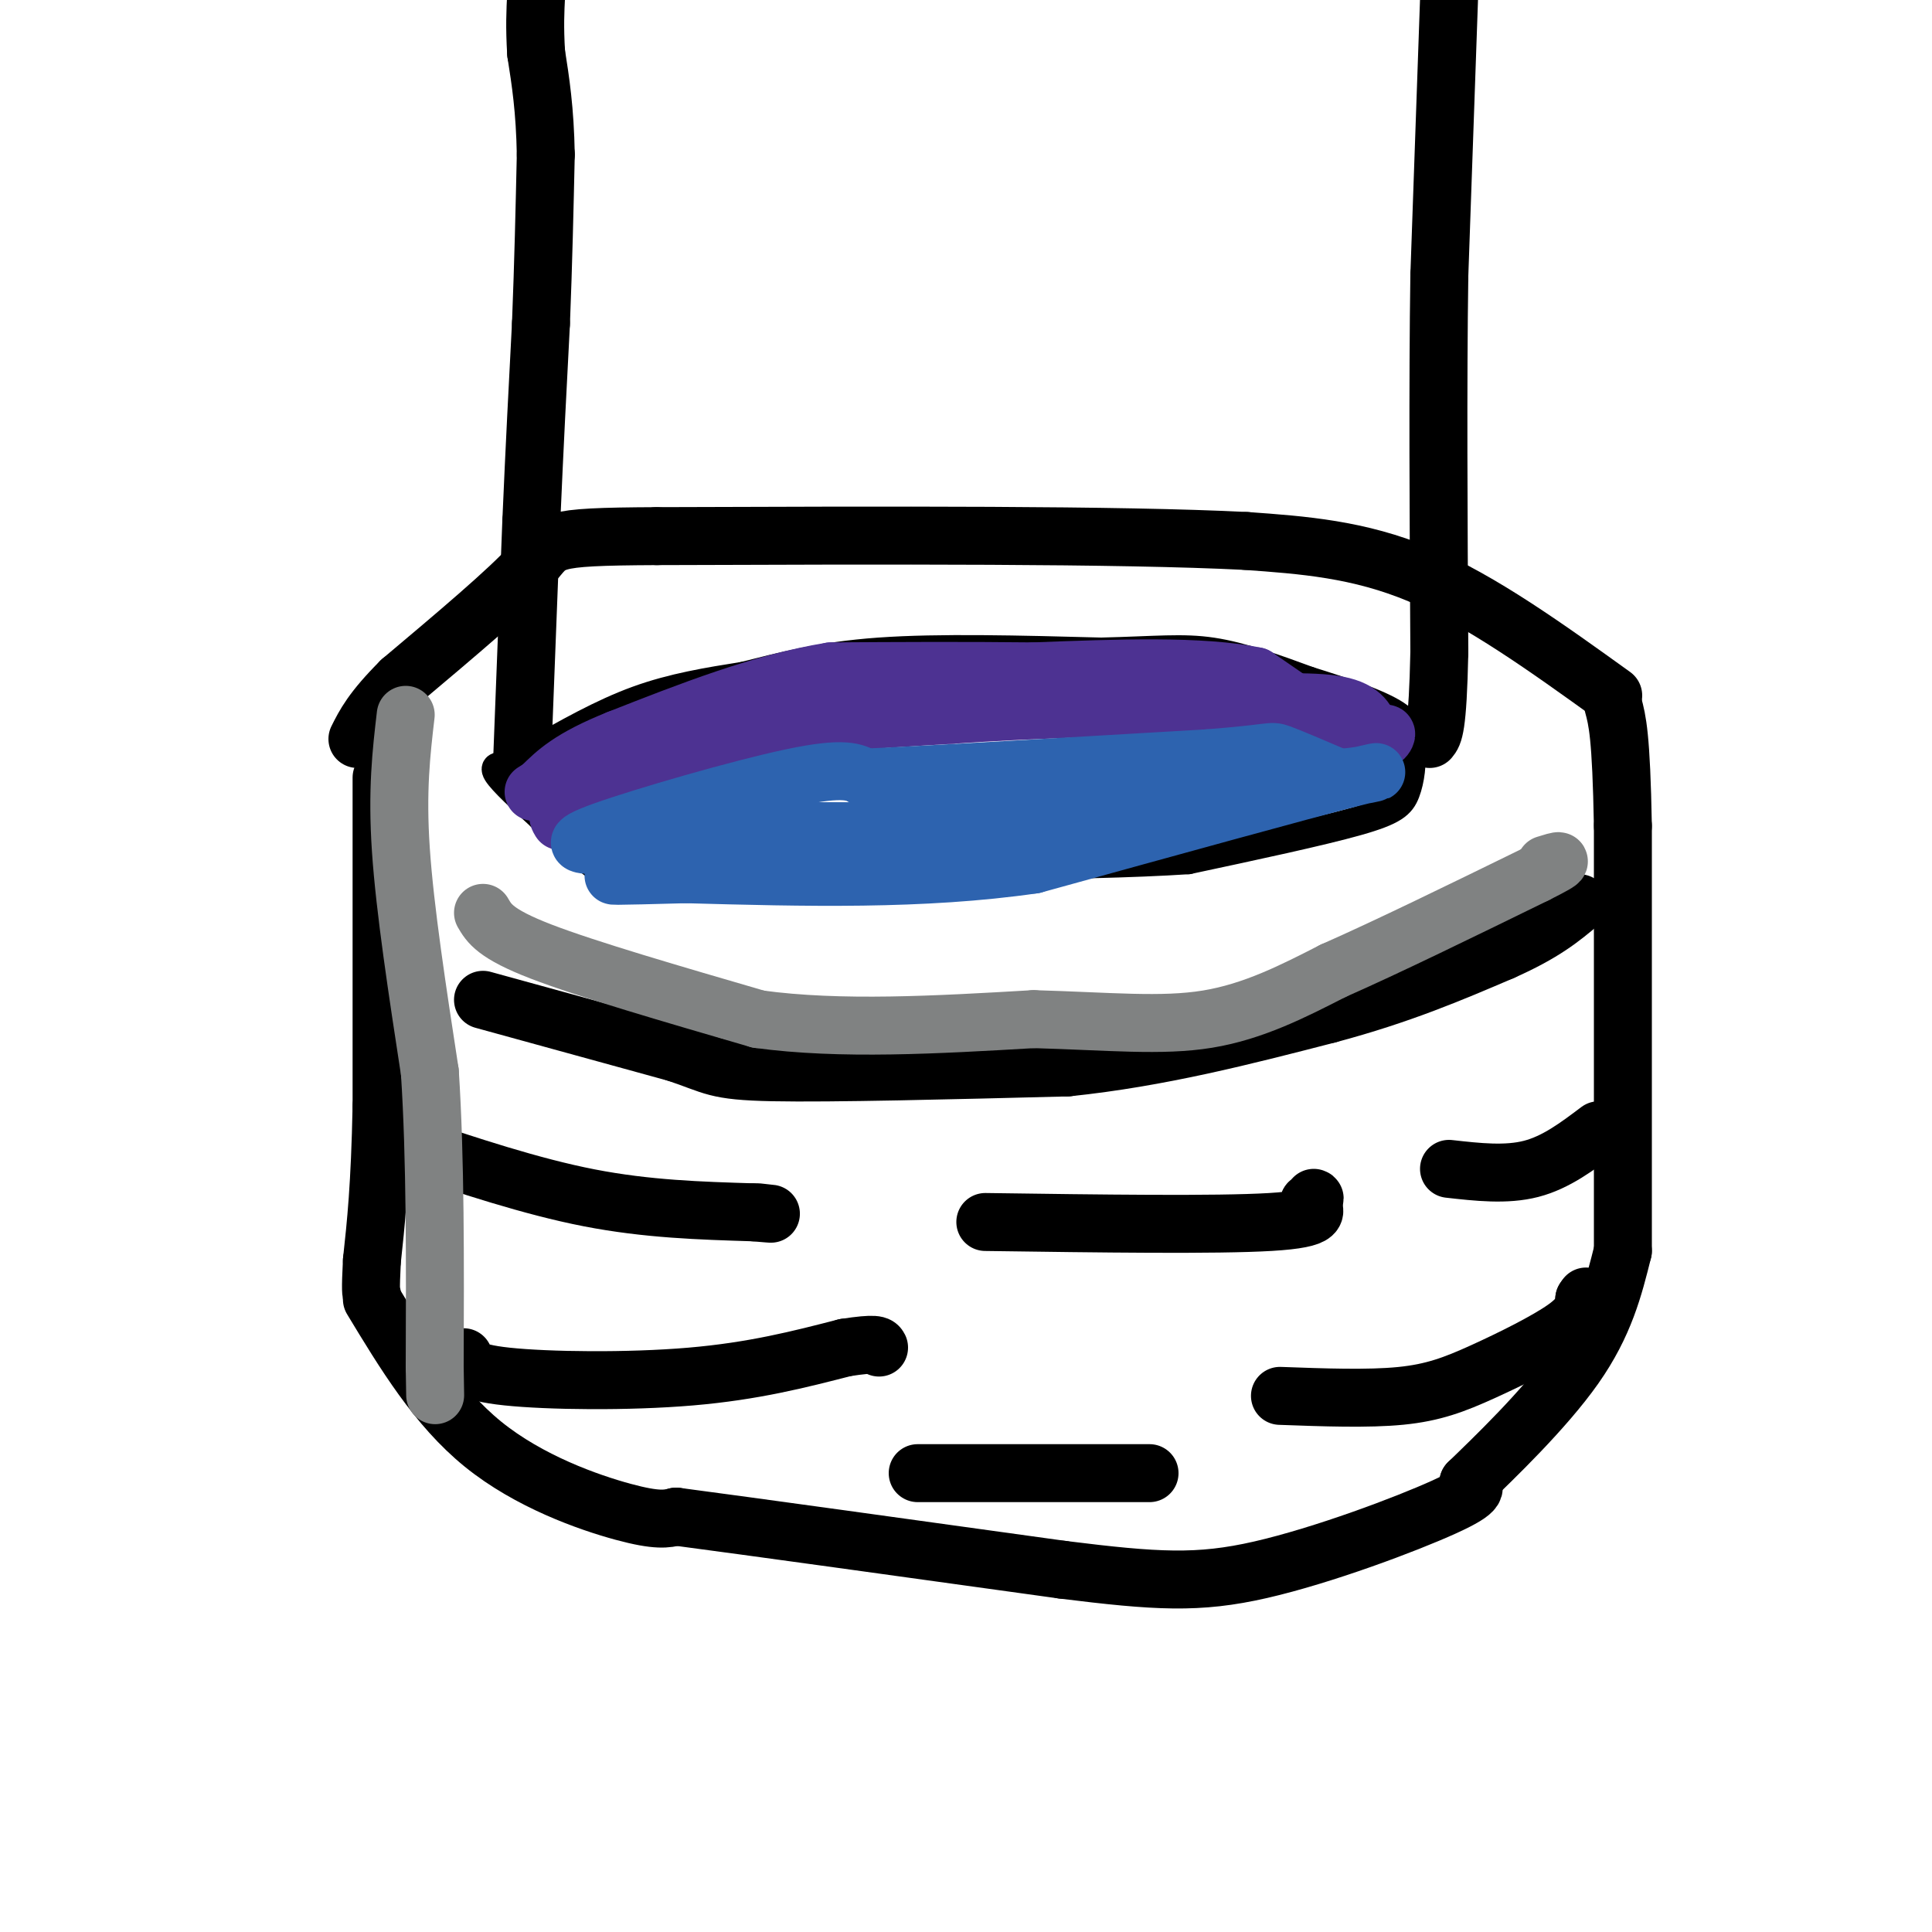 <svg viewBox='0 0 400 400' version='1.1' xmlns='http://www.w3.org/2000/svg' xmlns:xlink='http://www.w3.org/1999/xlink'><g fill='none' stroke='#000000' stroke-width='6' stroke-linecap='round' stroke-linejoin='round'><path d='M110,156c7.333,-4.167 14.667,-8.333 22,-11c7.333,-2.667 14.667,-3.833 22,-5'/><path d='M154,140c7.600,-1.889 15.600,-4.111 28,-5c12.400,-0.889 29.200,-0.444 46,0'/><path d='M228,135c11.378,-0.267 16.822,-0.933 23,0c6.178,0.933 13.089,3.467 20,6'/><path d='M271,141c6.978,2.178 14.422,4.622 18,7c3.578,2.378 3.289,4.689 3,7'/><path d='M292,155c0.417,2.857 -0.042,6.500 -1,9c-0.958,2.500 -2.417,3.857 -10,6c-7.583,2.143 -21.292,5.071 -35,8'/><path d='M246,178c-22.667,1.500 -61.833,1.250 -101,1'/><path d='M145,179c-20.111,0.600 -19.889,1.600 -22,0c-2.111,-1.600 -6.556,-5.800 -11,-10'/><path d='M112,169c-3.844,-3.511 -7.956,-7.289 -9,-9c-1.044,-1.711 0.978,-1.356 3,-1'/><path d='M106,159c1.167,-0.333 2.583,-0.667 4,-1'/></g>
<g fill='none' stroke='#000000' stroke-width='12' stroke-linecap='round' stroke-linejoin='round'><path d='M79,161c0.000,0.000 0.000,68.000 0,68'/><path d='M79,229c-0.333,16.667 -1.167,24.333 -2,32'/><path d='M77,261c-0.333,6.500 -0.167,6.750 0,7'/><path d='M77,269c6.733,11.133 13.467,22.267 23,30c9.533,7.733 21.867,12.067 29,14c7.133,1.933 9.067,1.467 11,1'/><path d='M140,314c15.167,2.000 47.583,6.500 80,11'/><path d='M220,325c19.452,2.417 28.083,2.958 41,0c12.917,-2.958 30.119,-9.417 38,-13c7.881,-3.583 6.440,-4.292 5,-5'/><path d='M304,307c5.222,-5.044 15.778,-15.156 22,-24c6.222,-8.844 8.111,-16.422 10,-24'/><path d='M336,259c0.000,0.000 0.000,-88.000 0,-88'/><path d='M336,171c-0.333,-18.833 -1.167,-21.917 -2,-25'/><path d='M334,144c-13.667,-9.833 -27.333,-19.667 -40,-25c-12.667,-5.333 -24.333,-6.167 -36,-7'/><path d='M258,112c-26.333,-1.333 -74.167,-1.167 -122,-1'/><path d='M136,111c-23.556,0.111 -21.444,0.889 -26,6c-4.556,5.111 -15.778,14.556 -27,24'/><path d='M83,141c-6.000,6.000 -7.500,9.000 -9,12'/><path d='M100,207c0.000,0.000 40.000,11.000 40,11'/><path d='M140,218c7.956,2.644 7.844,3.756 20,4c12.156,0.244 36.578,-0.378 61,-1'/><path d='M221,221c19.167,-2.000 36.583,-6.500 54,-11'/><path d='M275,210c15.000,-4.000 25.500,-8.500 36,-13'/><path d='M311,197c8.667,-3.833 12.333,-6.917 16,-10'/><path d='M108,160c0.000,0.000 2.000,-52.000 2,-52'/><path d='M110,108c0.667,-15.500 1.333,-28.250 2,-41'/><path d='M112,67c0.500,-12.667 0.750,-23.833 1,-35'/><path d='M113,32c-0.167,-9.333 -1.083,-15.167 -2,-21'/><path d='M111,11c-0.333,-5.500 -0.167,-8.750 0,-12'/><path d='M300,0c0.000,0.000 -2.000,57.000 -2,57'/><path d='M298,57c-0.333,22.500 -0.167,50.250 0,78'/><path d='M298,135c-0.333,16.000 -1.167,17.000 -2,18'/></g>
<g fill='none' stroke='#4d3292' stroke-width='12' stroke-linecap='round' stroke-linejoin='round'><path d='M116,170c-0.667,-1.083 -1.333,-2.167 4,-5c5.333,-2.833 16.667,-7.417 28,-12'/><path d='M148,153c12.833,-2.833 30.917,-3.917 49,-5'/><path d='M197,148c16.667,-1.167 33.833,-1.583 51,-2'/><path d='M248,146c14.067,-0.578 23.733,-1.022 29,0c5.267,1.022 6.133,3.511 7,6'/><path d='M284,152c1.869,0.714 3.042,-0.500 3,0c-0.042,0.500 -1.298,2.714 -6,1c-4.702,-1.714 -12.851,-7.357 -21,-13'/><path d='M260,140c-11.167,-2.333 -28.583,-1.667 -46,-1'/><path d='M214,139c-14.667,-0.167 -28.333,-0.083 -42,0'/><path d='M172,139c-14.333,2.333 -29.167,8.167 -44,14'/><path d='M128,153c-10.000,4.000 -13.000,7.000 -16,10'/><path d='M112,163c-2.667,1.667 -1.333,0.833 0,0'/></g>
<g fill='none' stroke='#2d63af' stroke-width='12' stroke-linecap='round' stroke-linejoin='round'><path d='M124,175c-3.578,-0.044 -7.156,-0.089 1,-3c8.156,-2.911 28.044,-8.689 39,-11c10.956,-2.311 12.978,-1.156 15,0'/><path d='M179,161c14.333,-0.667 42.667,-2.333 71,-4'/><path d='M250,157c13.844,-1.067 12.956,-1.733 15,-1c2.044,0.733 7.022,2.867 12,5'/><path d='M277,161c5.467,-0.022 13.133,-2.578 3,0c-10.133,2.578 -38.067,10.289 -66,18'/><path d='M214,179c-23.000,3.333 -47.500,2.667 -72,2'/><path d='M142,181c-15.429,0.417 -18.000,0.458 -12,0c6.000,-0.458 20.571,-1.417 34,-4c13.429,-2.583 25.714,-6.792 38,-11'/><path d='M202,166c14.800,-2.467 32.800,-3.133 35,-2c2.200,1.133 -11.400,4.067 -25,7'/><path d='M212,171c-13.833,1.333 -35.917,1.167 -58,1'/></g>
<g fill='none' stroke='#000000' stroke-width='12' stroke-linecap='round' stroke-linejoin='round'><path d='M84,237c13.000,4.333 26.000,8.667 38,11c12.000,2.333 23.000,2.667 34,3'/><path d='M156,251c5.833,0.500 3.417,0.250 1,0'/><path d='M204,253c23.917,0.333 47.833,0.667 59,0c11.167,-0.667 9.583,-2.333 8,-4'/><path d='M271,249c1.500,-0.833 1.250,-0.917 1,-1'/><path d='M265,289c9.125,0.333 18.250,0.667 25,0c6.750,-0.667 11.125,-2.333 17,-5c5.875,-2.667 13.250,-6.333 17,-9c3.750,-2.667 3.875,-4.333 4,-6'/><path d='M328,269c0.667,-1.000 0.333,-0.500 0,0'/><path d='M96,281c0.289,1.556 0.578,3.111 9,4c8.422,0.889 24.978,1.111 38,0c13.022,-1.111 22.511,-3.556 32,-6'/><path d='M175,279c6.500,-1.000 6.750,-0.500 7,0'/><path d='M190,305c0.000,0.000 48.000,0.000 48,0'/><path d='M300,242c5.917,0.667 11.833,1.333 17,0c5.167,-1.333 9.583,-4.667 14,-8'/></g>
<g fill='none' stroke='#2d63af' stroke-width='12' stroke-linecap='round' stroke-linejoin='round'><path d='M138,171c17.000,0.750 34.000,1.500 49,1c15.000,-0.500 28.000,-2.250 41,-4'/><path d='M228,168c10.000,-1.333 14.500,-2.667 19,-4'/></g>
<g fill='none' stroke='#808282' stroke-width='12' stroke-linecap='round' stroke-linejoin='round'><path d='M84,148c-0.917,7.833 -1.833,15.667 -1,28c0.833,12.333 3.417,29.167 6,46'/><path d='M89,222c1.167,17.833 1.083,39.417 1,61'/><path d='M90,283c0.167,10.167 0.083,5.083 0,0'/><path d='M100,189c1.250,2.167 2.500,4.333 12,8c9.500,3.667 27.250,8.833 45,14'/><path d='M157,211c17.000,2.333 37.000,1.167 57,0'/><path d='M214,211c15.711,0.444 26.489,1.556 36,0c9.511,-1.556 17.756,-5.778 26,-10'/><path d='M276,201c11.333,-5.000 26.667,-12.500 42,-20'/><path d='M318,181c7.333,-3.667 4.667,-2.833 2,-2'/></g>
</svg>